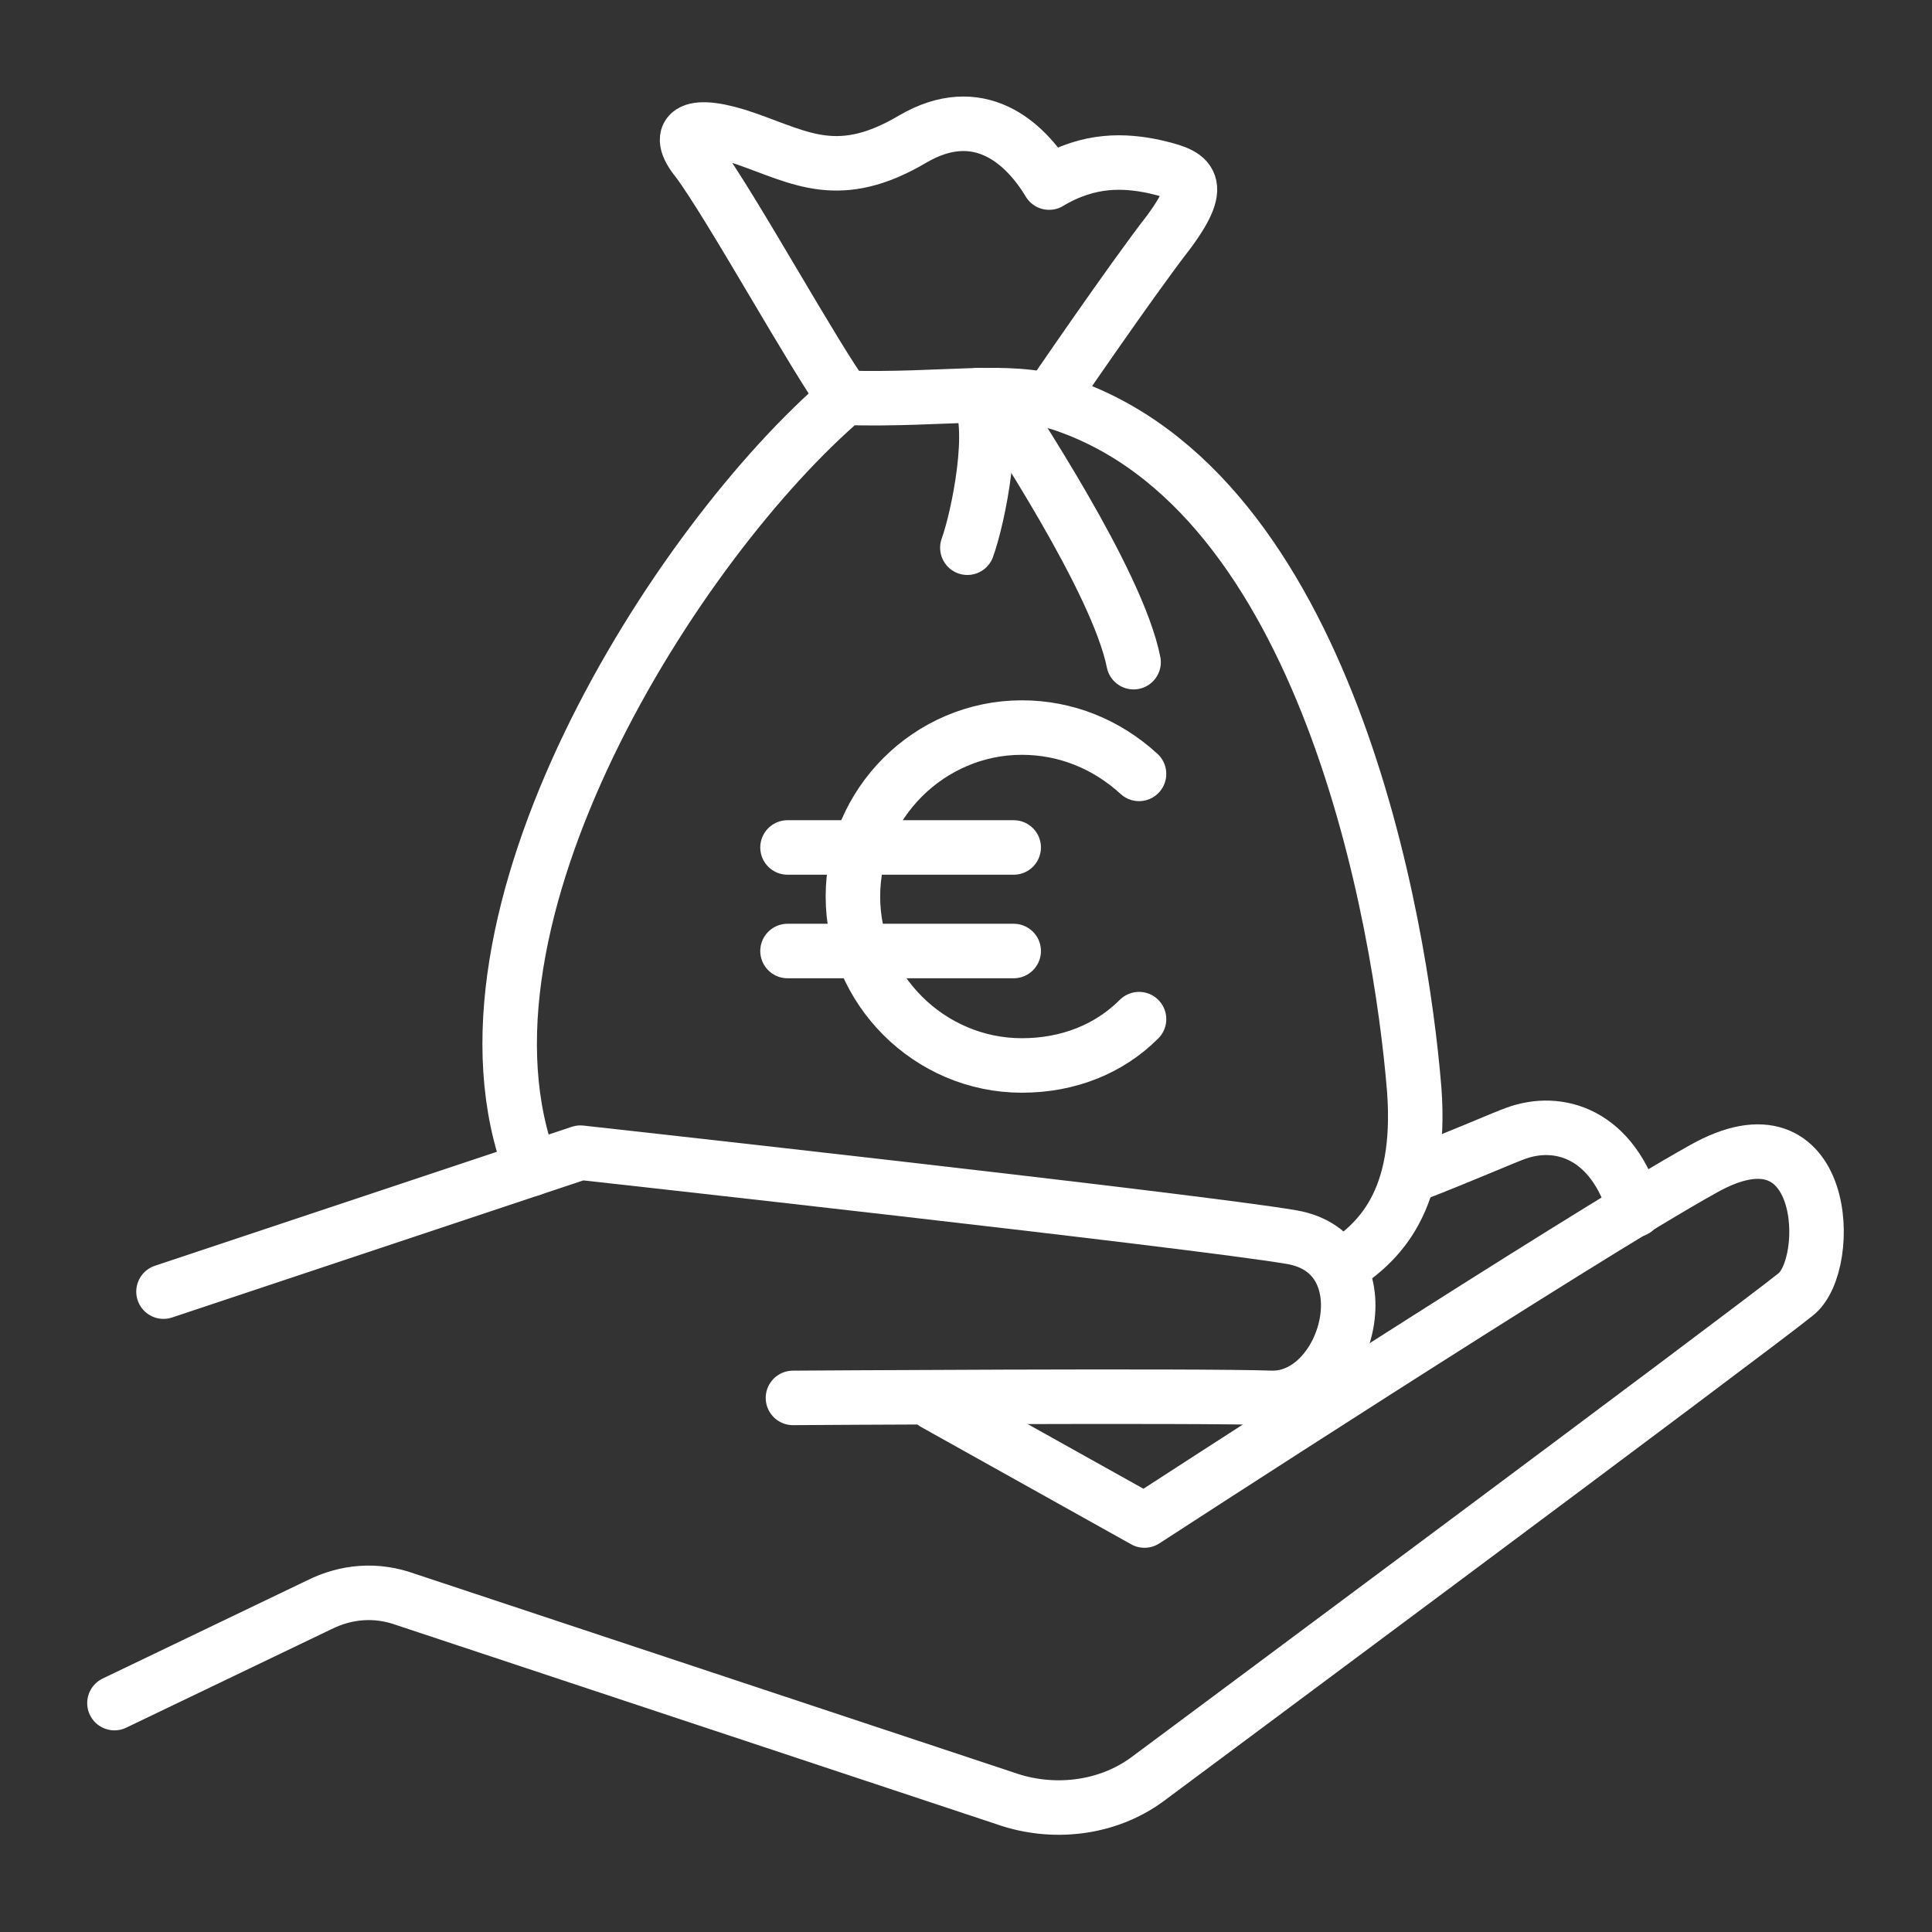 <?xml version="1.0" encoding="utf-8"?>
<!-- Generator: Adobe Illustrator 27.9.1, SVG Export Plug-In . SVG Version: 6.00 Build 0)  -->
<svg version="1.1" id="Ebene_2" xmlns="http://www.w3.org/2000/svg" xmlns:xlink="http://www.w3.org/1999/xlink" x="0px" y="0px"
	 viewBox="0 0 70.9 70.9" style="enable-background:new 0 0 70.9 70.9;" xml:space="preserve">
<rect x="0" y="0" width="70.9" height="70.9" fill="#333333" stroke="none"/>
<style type="text/css">
	.st0{fill:none;stroke:#FFFFFF;stroke-width:2;stroke-linecap:round;stroke-linejoin:round;stroke-miterlimit:10;}
	.st1{fill:none;stroke:#FFFFFF;stroke-width:2;stroke-linecap:round;stroke-miterlimit:10;}
</style>
<g>
	<g>
		<path class="st0" d="M4.2,62.5l7.5-3.6c1-0.5,2.1-0.6,3.2-0.2l22,7.3c1.7,0.6,3.7,0.4,5.2-0.7c0,0,22.2-16.5,23.8-17.8
			c1.4-1.1,1.2-7.2-3.4-4.6c-4.5,2.5-20.5,12.9-20.5,12.9l-7.7-4.3"/>
		<path class="st0" d="M6,47.4l15.3-5.1c0,0,22.6,2.5,26.1,3.1c3.5,0.6,2.1,5.9-0.7,5.9c-2.8-0.1-17.6,0-17.6,0"/>
		<path class="st0" d="M51.9,43.1c1.8-0.7,3.4-1.4,3.7-1.5c1.6-0.6,3.6,0,4.4,2.8"/>
	</g>
	<path class="st0" d="M19.5,42.9c-3.5-9.1,5.3-23,11.5-28.3c3.7,0.1,5.9-0.4,7.9,0.2c9.8,3.2,12.5,19,13,25.2
		c0.3,4.1-1.3,5.6-2.7,6.5"/>
	<path class="st0" d="M31,14.6c-1-1.3-4.2-7.1-5.4-8.7c-0.9-1.1-0.2-1.5,1.8-0.8s3.4,1.6,6.1,0c2.4-1.4,4.1,0.1,5,1.6
		c1.5-0.9,2.8-0.8,3.8-0.6c1.3,0.3,2,0.5,0.6,2.4c-1.4,1.8-4.4,6.2-4.4,6.2"/>
	<path class="st0" d="M36.5,14.5c0.6,1,4.5,6.8,5.1,9.8"/>
	<path class="st0" d="M35.5,20.1c0.4-1.1,1.1-4.5,0.4-5.6"/>
	<g>
		<path class="st1" d="M41.8,37.4c-1.1,1.1-2.6,1.7-4.3,1.7c-3.4,0-6.2-2.8-6.2-6.2s2.8-6.2,6.2-6.2c1.6,0,3.1,0.6,4.3,1.7"/>
		<line class="st1" x1="28.9" y1="31.1" x2="37.2" y2="31.1"/>
		<line class="st1" x1="28.9" y1="34.9" x2="37.2" y2="34.9"/>
	</g>
</g>
</svg>
